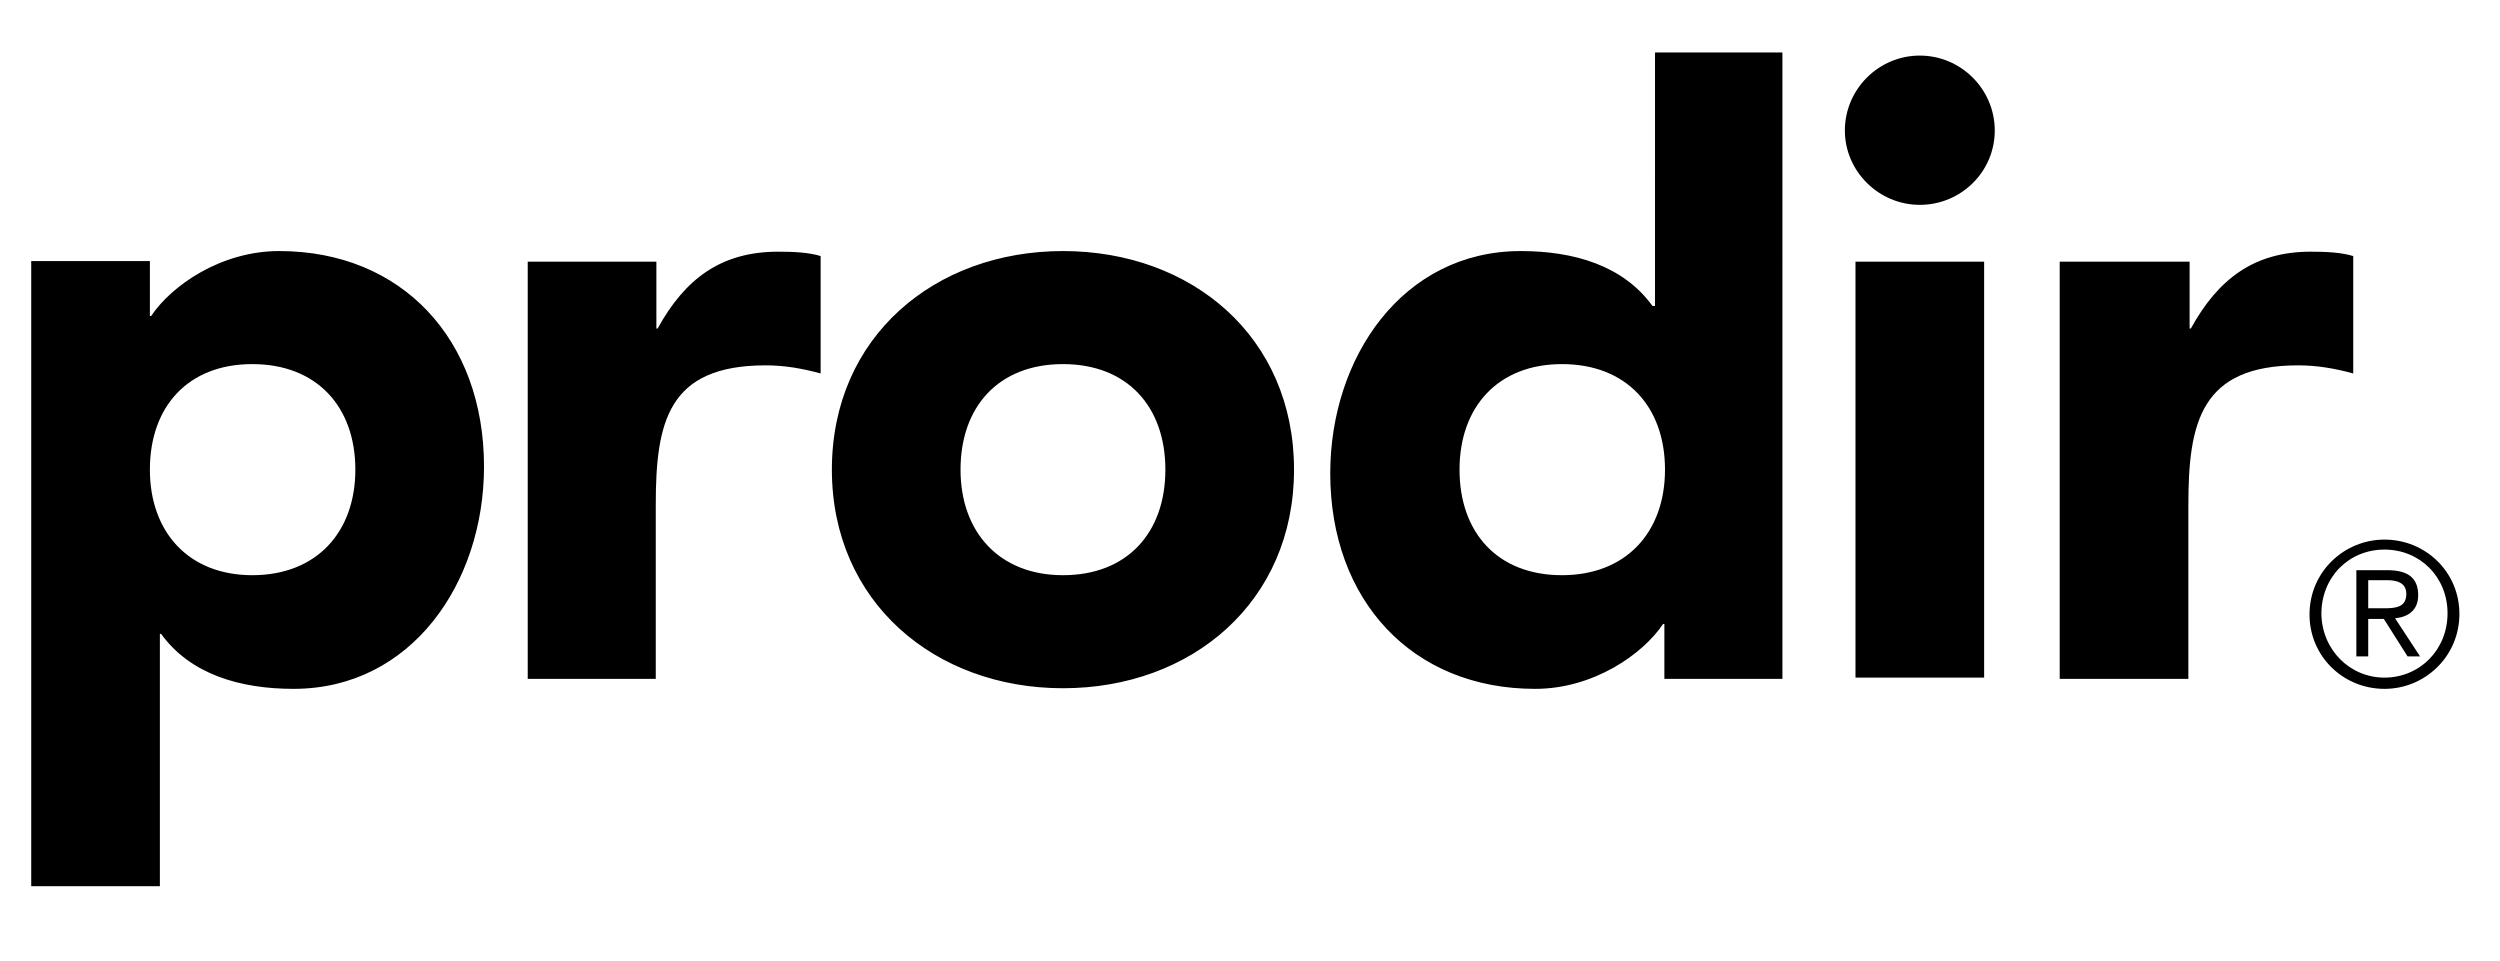 <?xml version="1.0" encoding="utf-8"?>
<!-- Generator: Adobe Illustrator 22.0.1, SVG Export Plug-In . SVG Version: 6.00 Build 0)  -->
<svg version="1.1" id="Livello_1" xmlns="http://www.w3.org/2000/svg" xmlns:xlink="http://www.w3.org/1999/xlink" x="0px" y="0px"
	 viewBox="0 0 400.3 153.9" style="enable-background:new 0 0 400.3 153.9;" xml:space="preserve">
<style type="text/css">
	.st0{fill:#000000;}
</style>
<path class="st0" d="M5,141.9h20.6v-40.4h0.2c4.7,6.5,12.7,8.8,21.2,8.8c18.9,0,30.5-17,30.5-35.6c0-20.3-13.1-34.5-32.8-34.5
	c-9.4,0-17.3,5.6-20.5,10.4H24v-8.8H5V141.9z M24,75.2c0-10.1,6.1-16.9,16.4-16.9s16.5,6.8,16.5,16.9c0,10-6.2,16.9-16.5,16.9
	C30.2,92.1,24,85.2,24,75.2 M84.5,41.9h20.6v10.7h0.2c4.4-8,10.2-12.3,19.3-12.3c2.3,0,4.9,0.1,6.8,0.7v18.8
	c-2.9-0.8-5.8-1.3-8.8-1.3c-15.7,0-17.6,9.1-17.6,22.4v27.8H84.5V41.9z M133.2,75.2c0,21.2,16.5,35,37,35c20.6,0,37-13.8,37-35
	c0-21.3-16.4-35-37-35C149.7,40.2,133.2,53.9,133.2,75.2 M153.8,75.2c0-10.1,6.1-16.9,16.4-16.9c10.3,0,16.4,6.8,16.4,16.9
	s-6.1,16.9-16.4,16.9C160,92.1,153.8,85.2,153.8,75.2 M285.6,8.4h-20.6V49h-0.4c-4.7-6.5-12.6-8.8-21.1-8.8
	c-18.9,0-30.5,17-30.5,35.6c0,20.3,13.1,34.5,32.8,34.5c9.4,0,17.3-5.6,20.5-10.4h0.2v8.8h18.9V8.4z M266.6,75.2
	c0,10-6.2,16.9-16.5,16.9c-10.3,0-16.4-6.8-16.4-16.9s6.2-16.9,16.4-16.9C260.4,58.3,266.6,65.1,266.6,75.2 M317.7,108.5h-20.6V41.9
	h20.6V108.5z M330,41.9h20.6v10.7h0.2c4.4-8,10.2-12.3,19.2-12.3c2.3,0,4.9,0.1,6.8,0.7v18.8c-2.9-0.8-5.8-1.3-8.8-1.3
	c-15.6,0-17.6,9.1-17.6,22.4v27.8h-20.6V41.9H330z M381.8,86.4c6.6,0,12,5.2,12,11.9c0,6.8-5.5,12-12,12c-6.6,0-12-5.2-12-11.9
	C369.8,91.5,375.4,86.4,381.8,86.4 M381.8,108.5c5.6,0,10.1-4.4,10.1-10.3c0-5.8-4.4-10.2-10.1-10.2s-10.1,4.4-10.1,10.3
	C371.8,104.1,376.3,108.5,381.8,108.5 M377.3,91.3h5c3.2,0,4.9,1.2,4.9,4c0,2.5-1.7,3.5-3.7,3.7l4,6.1h-2l-3.8-6h-2.5v6h-1.9V91.3
	H377.3z M379.2,97.4h2.4c1.9,0,3.7-0.1,3.7-2.3c0-1.9-1.7-2.2-3.1-2.2h-3V97.4z M295.4,20.9c0-6.6,5.4-12,12-12s12,5.4,12,12
	s-5.4,11.9-12,11.9C300.8,32.8,295.4,27.4,295.4,20.9"/>
</svg>
